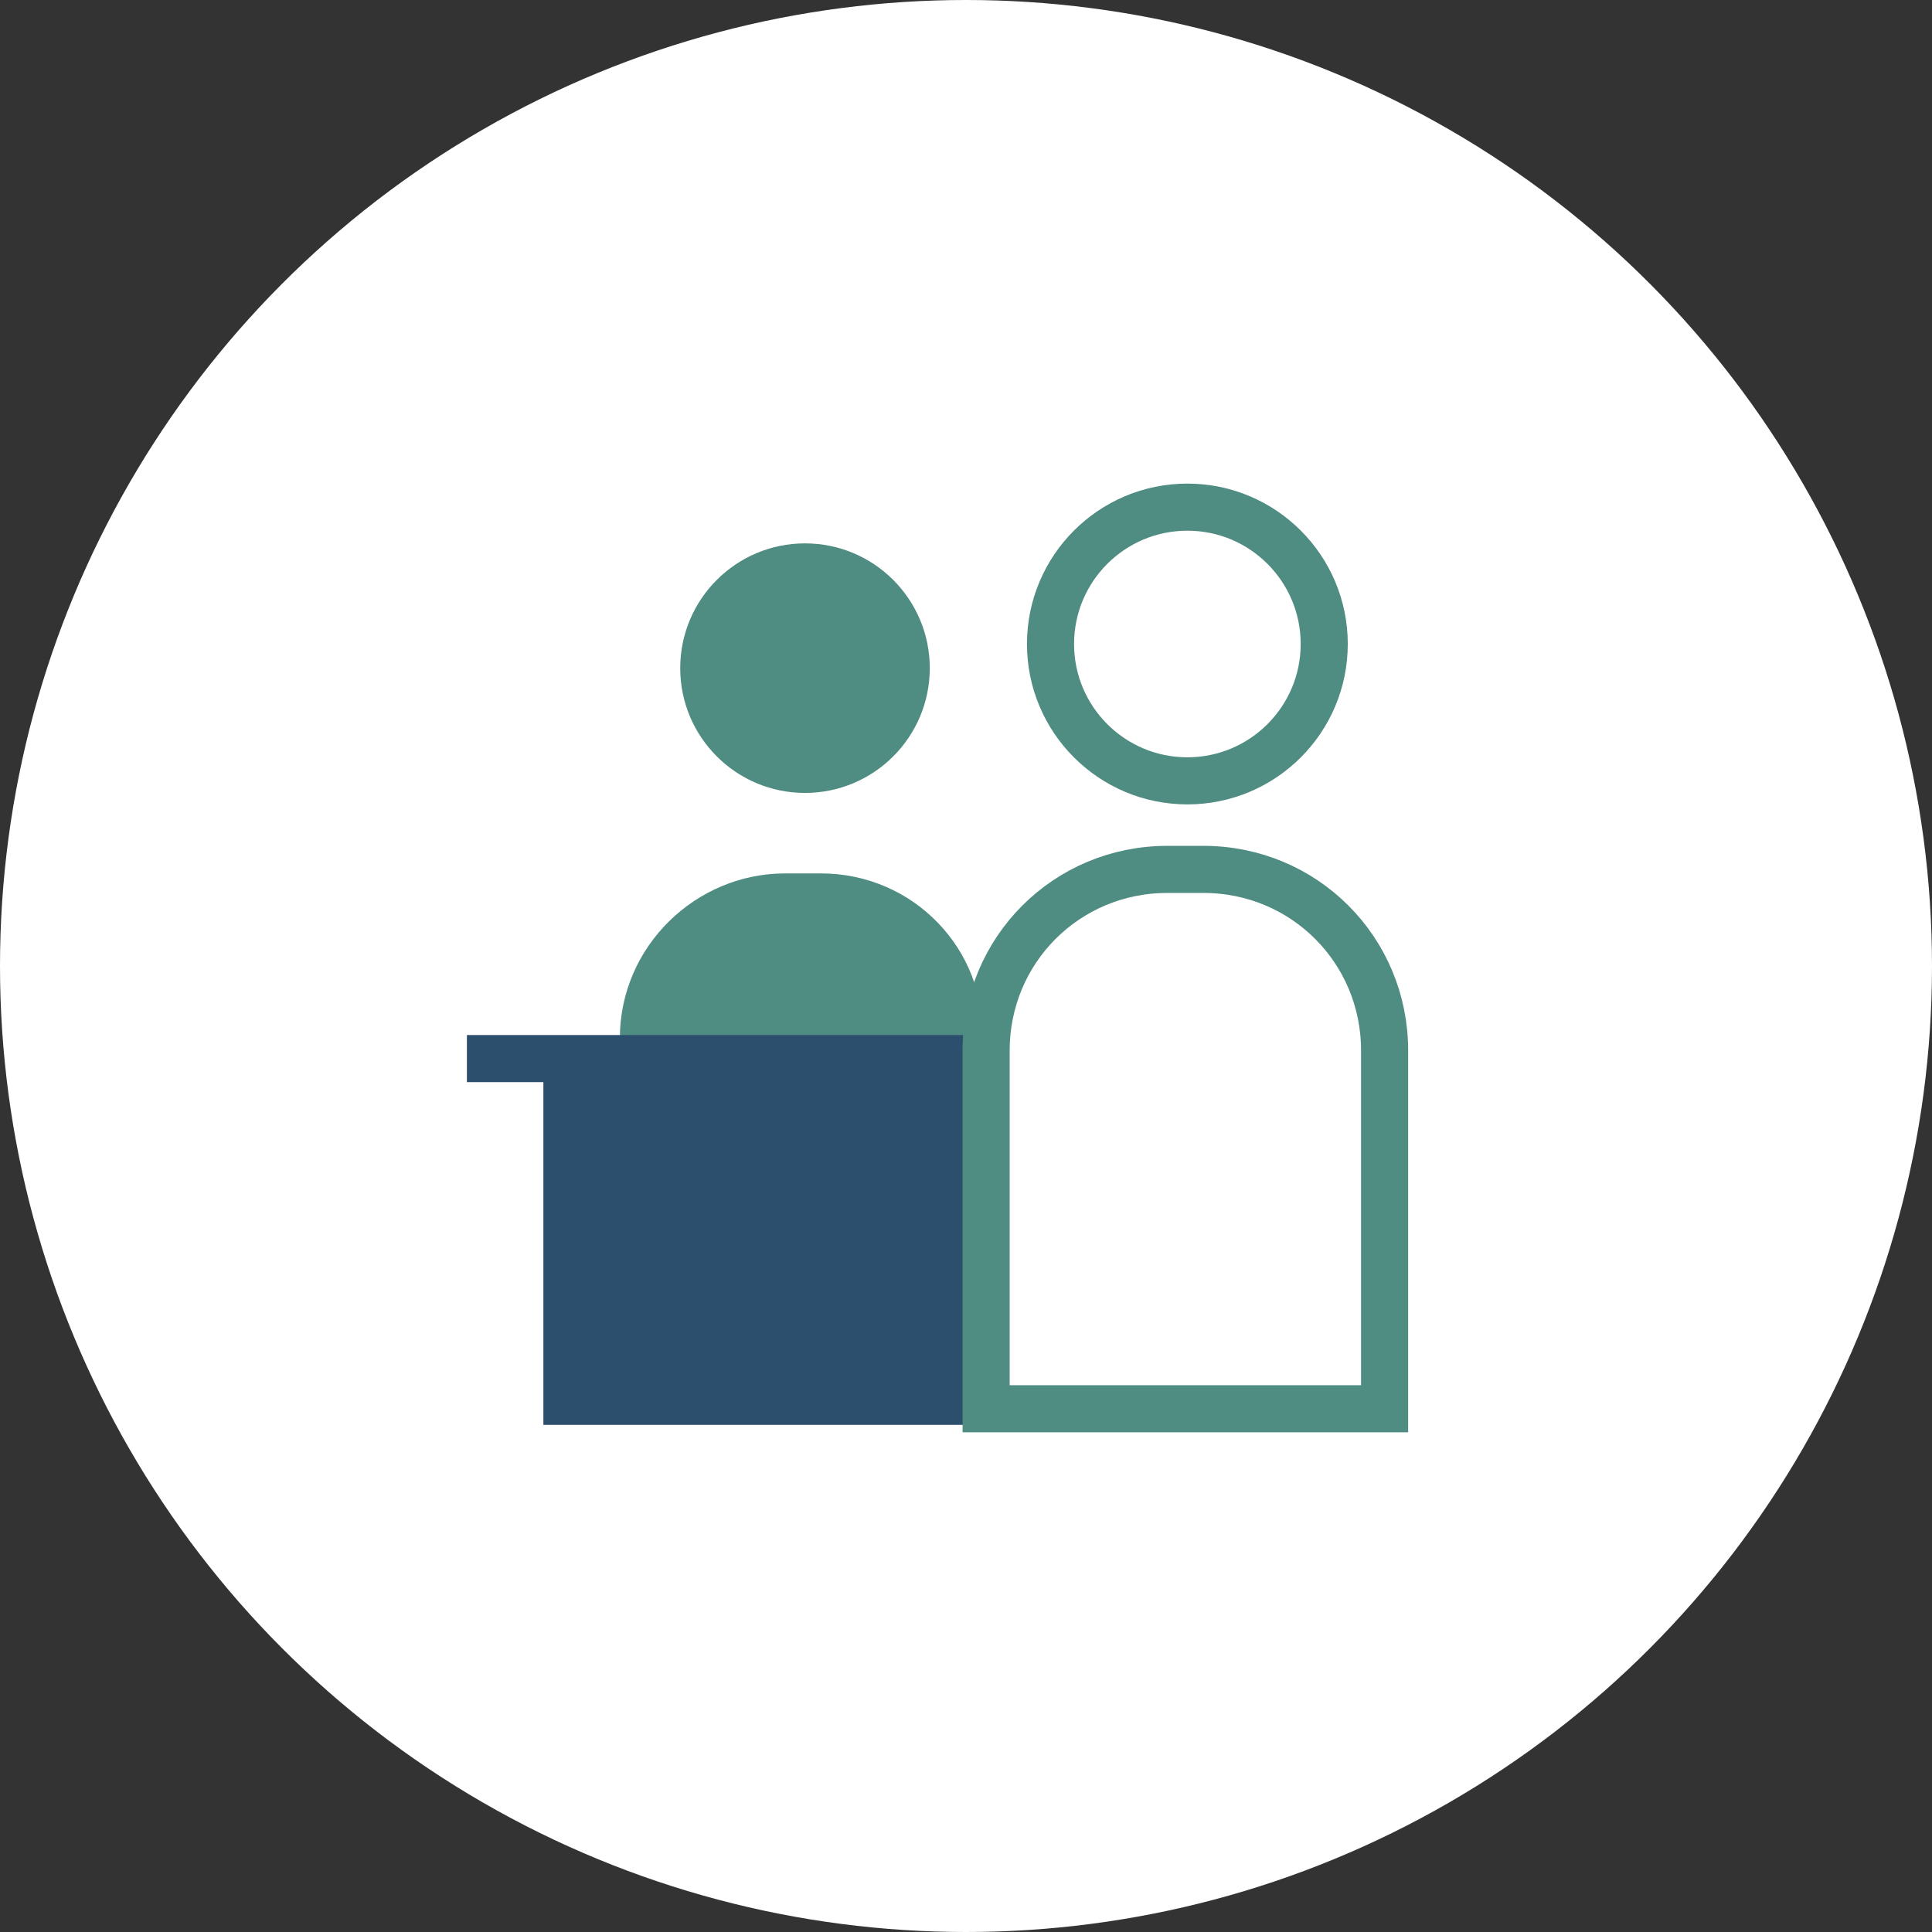 <?xml version="1.0" encoding="utf-8"?>
<!-- Generator: Adobe Illustrator 24.2.1, SVG Export Plug-In . SVG Version: 6.00 Build 0)  -->
<svg version="1.1" id="Layer_1" xmlns="http://www.w3.org/2000/svg" xmlns:xlink="http://www.w3.org/1999/xlink" x="0px" y="0px"
	 viewBox="0 0 48 48" style="enable-background:new 0 0 48 48;" xml:space="preserve">
<rect x="0" y="0" width="48" height="48" fill="#333333" stroke="none"/>
<style type="text/css">
	.st0{fill:#FFFFFF;}
	.st1{fill:#2D4F6E;}
	.st2{fill:#4F8C81;}
	.st3{fill:none;stroke:#2D4F6E;stroke-width:1.17;}
	.st4{fill:none;stroke:#4F8C81;stroke-width:1.17;}
</style>
<g>
	<circle class="st0" cx="24" cy="24" r="24"/>
</g>
<g>
	<rect x="13.5" y="26.3" class="st1" width="11" height="9.1"/>
	<g>
		<path class="st2" d="M20.4,21.7h-0.9c-2.2,0-4.1,1.8-4.1,4.1v0.5h9v-0.5C24.5,23.6,22.7,21.7,20.4,21.7z"/>
		<circle class="st2" cx="20" cy="16.6" r="3.1"/>
	</g>
	<line class="st3" x1="24.5" y1="26.3" x2="11.6" y2="26.3"/>
	<g>
		<path class="st4" d="M29.9,21.6H29c-2.5,0-4.5,2-4.5,4.5V35h9.9v-8.9C34.4,23.6,32.4,21.6,29.9,21.6z"/>
		<circle class="st4" cx="29.5" cy="16" r="3.4"/>
	</g>
</g>
</svg>
